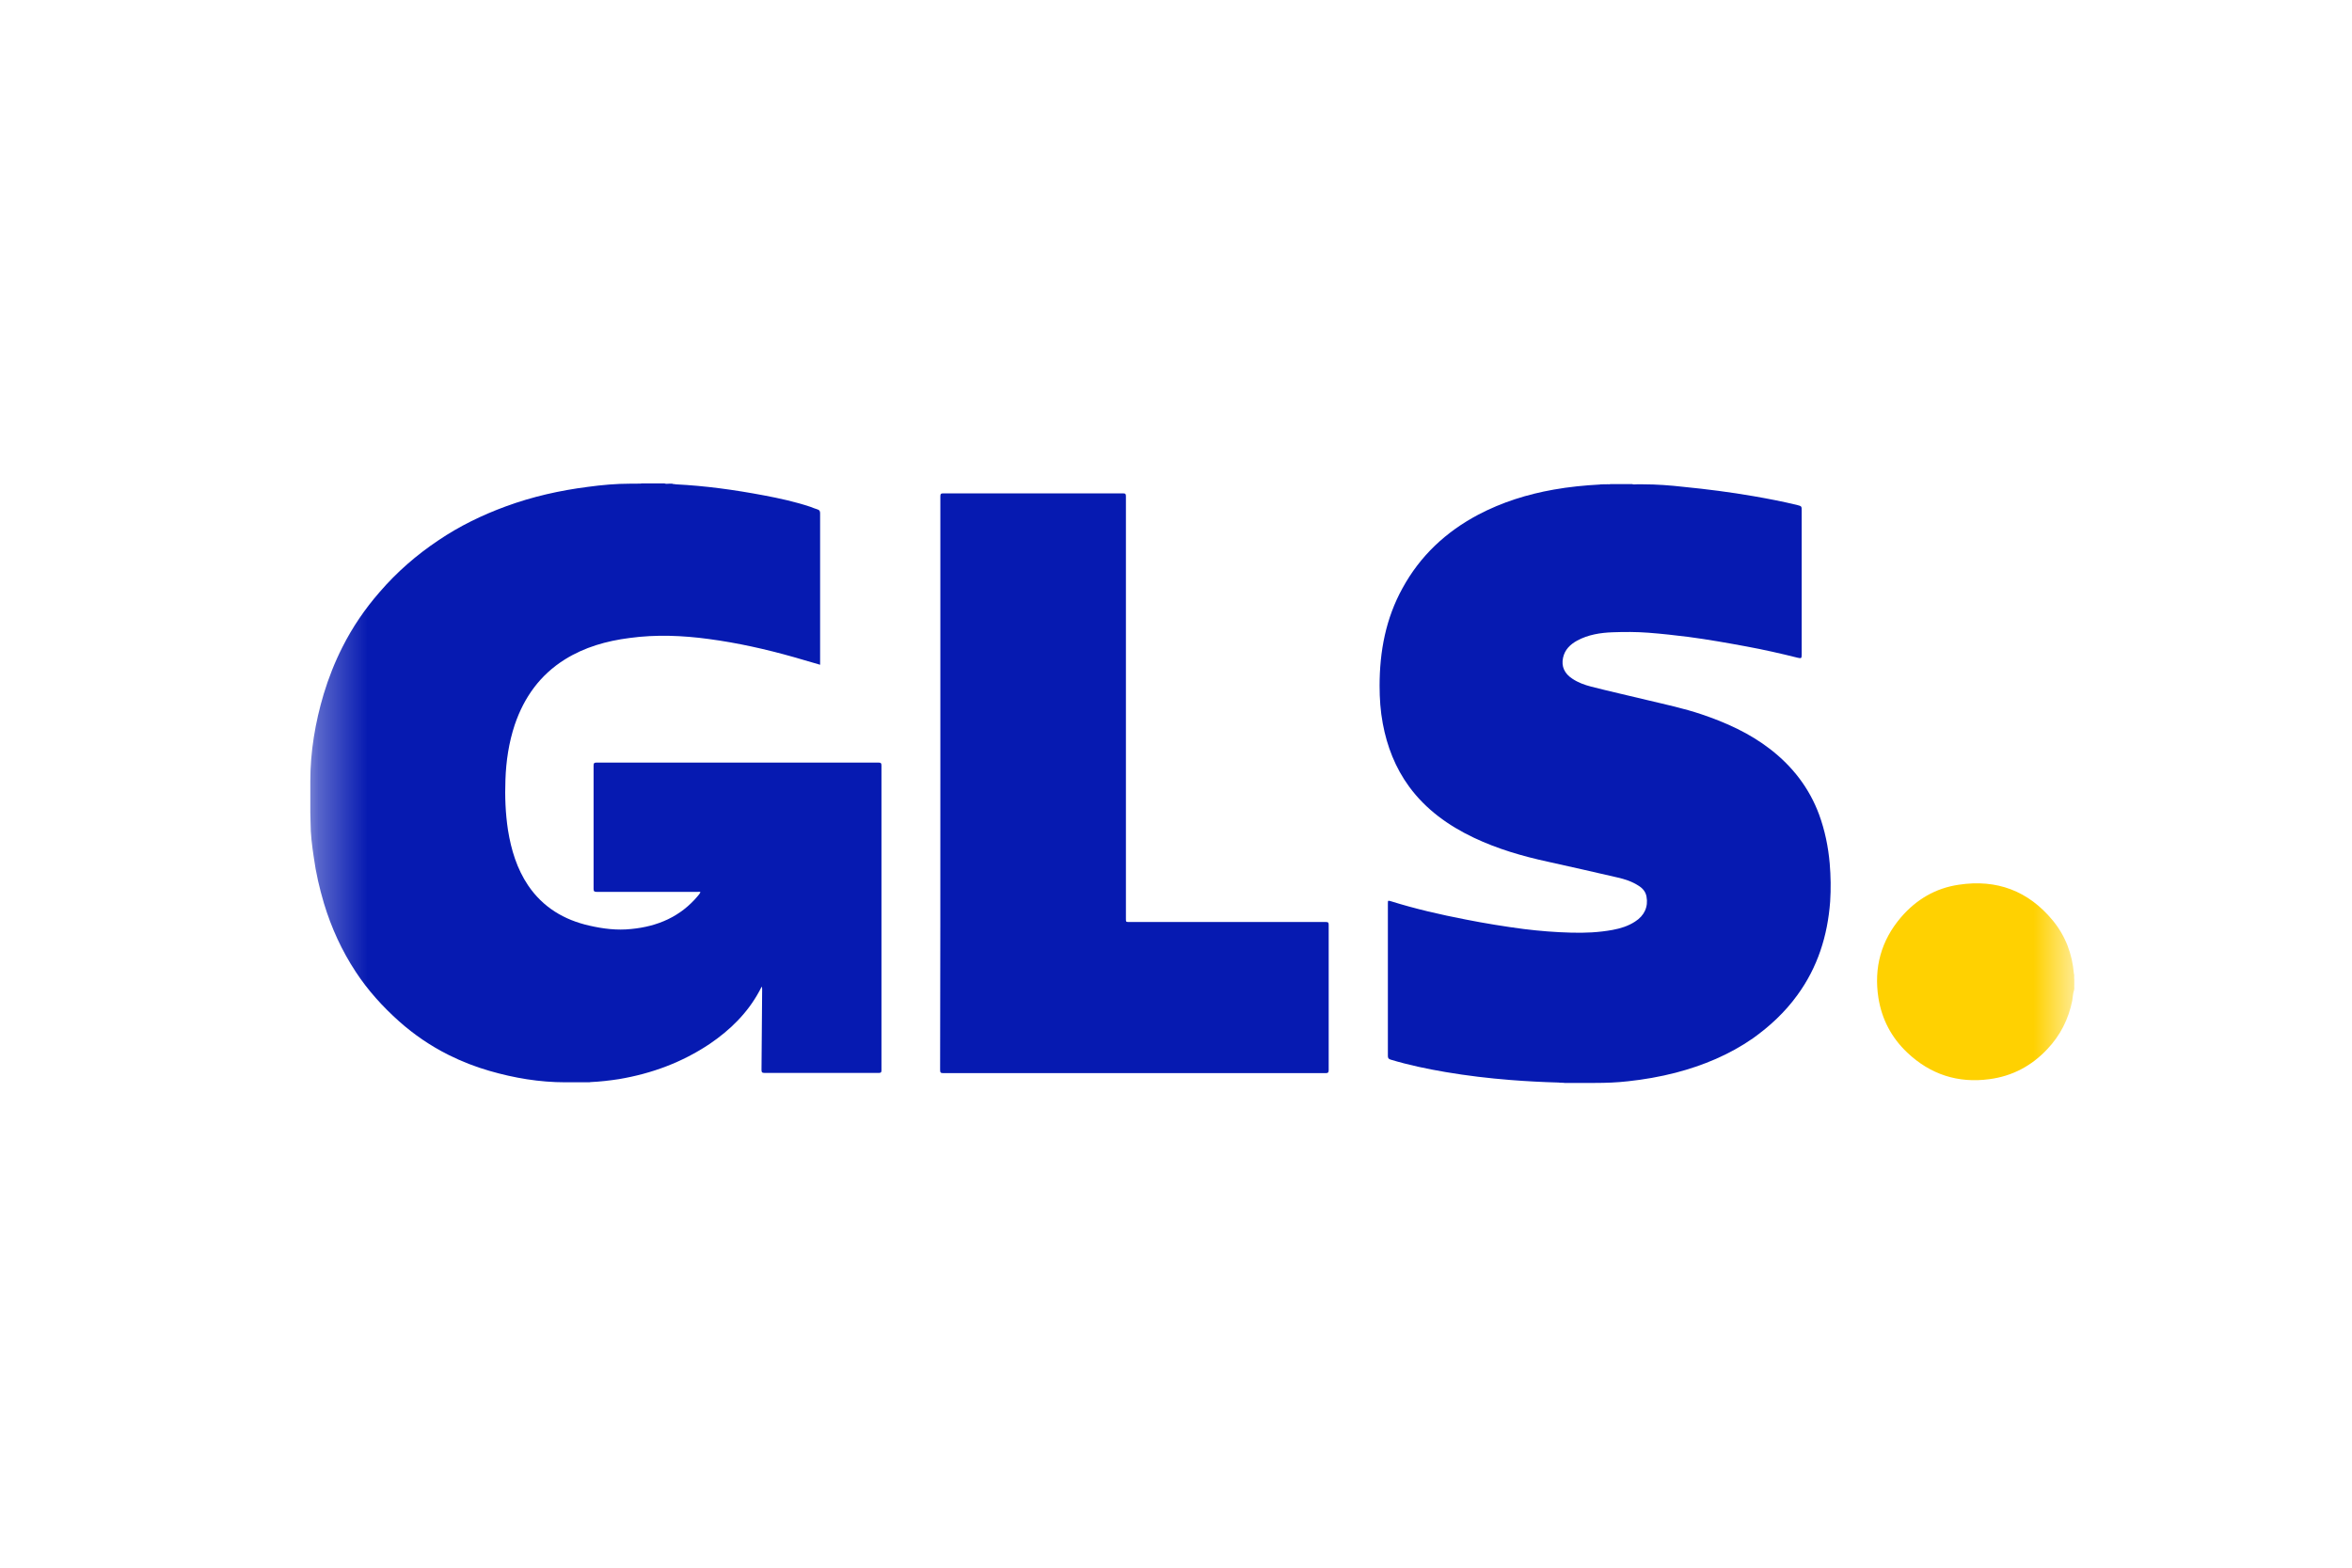 <svg width="48" height="32" viewBox="0 0 48 32" fill="none" xmlns="http://www.w3.org/2000/svg">
<g clip-path="url(#clip0_8194_1249)">
<mask id="mask0_8194_1249" style="mask-type:luminance" maskUnits="userSpaceOnUse" x="6" y="-2" width="37" height="36">
<path d="M42.333 -2H6.333V34H42.333V-2Z" fill="white"/>
</mask>
<g mask="url(#mask0_8194_1249)">
<path d="M42.32 20.102C42.32 20.058 42.32 20.015 42.32 19.976C42.324 19.972 42.324 19.976 42.329 19.976C42.329 20.019 42.329 20.058 42.329 20.102C42.329 20.106 42.324 20.106 42.32 20.102Z" fill="#FDDB3F"/>
<path d="M42.329 19.973C42.324 19.973 42.324 19.973 42.32 19.973C42.32 19.942 42.32 19.912 42.32 19.882C42.324 19.882 42.324 19.882 42.329 19.882C42.329 19.912 42.329 19.942 42.329 19.973Z" fill="#FDEB94"/>
<path d="M42.321 20.096C42.325 20.096 42.325 20.096 42.329 20.096C42.329 20.122 42.329 20.144 42.329 20.17C42.312 20.148 42.325 20.122 42.321 20.096Z" fill="#FEE679"/>
<path d="M13.786 9.886C14.393 9.916 14.987 9.998 15.585 10.111C15.905 10.171 16.226 10.241 16.538 10.345C16.585 10.362 16.633 10.384 16.681 10.397C16.724 10.41 16.737 10.431 16.737 10.479C16.737 11.45 16.737 12.425 16.737 13.395C16.737 13.452 16.737 13.508 16.737 13.569C16.555 13.517 16.378 13.465 16.2 13.413C15.632 13.252 15.052 13.122 14.467 13.044C13.929 12.971 13.388 12.949 12.846 13.023C12.378 13.083 11.932 13.209 11.529 13.46C11.022 13.777 10.697 14.232 10.506 14.791C10.385 15.155 10.328 15.532 10.315 15.917C10.302 16.26 10.315 16.602 10.367 16.944C10.432 17.347 10.549 17.733 10.779 18.075C11.082 18.521 11.511 18.777 12.027 18.894C12.309 18.959 12.595 18.994 12.881 18.963C13.418 18.912 13.89 18.712 14.246 18.283C14.263 18.266 14.276 18.244 14.289 18.223C14.293 18.218 14.293 18.214 14.293 18.209C14.276 18.201 14.254 18.205 14.237 18.205C13.552 18.205 12.863 18.205 12.179 18.205C12.131 18.205 12.114 18.197 12.114 18.145C12.114 17.304 12.114 16.468 12.114 15.627C12.114 15.579 12.127 15.566 12.174 15.566C14.094 15.566 16.009 15.566 17.929 15.566C17.977 15.566 17.989 15.579 17.989 15.627C17.989 17.698 17.989 19.774 17.989 21.845C17.989 21.888 17.981 21.901 17.933 21.901C17.157 21.901 16.382 21.901 15.602 21.901C15.55 21.901 15.541 21.884 15.541 21.836C15.546 21.29 15.55 20.744 15.554 20.198C15.554 20.181 15.554 20.16 15.546 20.138C15.528 20.168 15.515 20.198 15.498 20.229C15.255 20.679 14.9 21.026 14.484 21.308C13.921 21.685 13.301 21.914 12.634 22.027C12.439 22.057 12.248 22.079 12.049 22.088C12.027 22.096 12.005 22.088 11.984 22.092C11.94 22.092 11.897 22.092 11.854 22.092C11.828 22.092 11.802 22.092 11.78 22.092C11.728 22.092 11.672 22.092 11.62 22.092C11.594 22.092 11.568 22.092 11.537 22.092C11.009 22.092 10.493 22.005 9.986 21.858C9.7 21.776 9.423 21.667 9.154 21.533C8.79 21.351 8.452 21.121 8.145 20.848C7.811 20.549 7.508 20.216 7.261 19.839C6.975 19.405 6.762 18.938 6.611 18.439C6.52 18.131 6.446 17.815 6.403 17.494C6.368 17.261 6.338 17.027 6.338 16.788C6.338 16.719 6.333 16.65 6.333 16.58C6.333 16.554 6.333 16.528 6.333 16.498C6.333 16.446 6.333 16.398 6.333 16.346C6.333 16.29 6.333 16.229 6.333 16.173C6.333 16.125 6.333 16.078 6.333 16.03C6.333 16.004 6.333 15.978 6.333 15.948C6.333 15.341 6.433 14.747 6.606 14.167C6.706 13.837 6.832 13.517 6.988 13.209C7.191 12.806 7.447 12.429 7.746 12.087C8.097 11.679 8.5 11.328 8.946 11.03C9.375 10.739 9.839 10.514 10.324 10.336C10.866 10.137 11.425 10.011 11.997 9.938C12.283 9.899 12.573 9.873 12.859 9.873C12.881 9.873 12.898 9.873 12.92 9.873C12.946 9.873 12.972 9.873 12.998 9.873C13.028 9.868 13.063 9.877 13.093 9.868C13.249 9.868 13.405 9.868 13.561 9.868C13.591 9.881 13.626 9.873 13.656 9.873C13.678 9.873 13.7 9.873 13.717 9.873C13.743 9.886 13.765 9.877 13.786 9.886Z" fill="#061AB1"/>
<path d="M31.808 22.097C31.479 22.088 31.149 22.071 30.824 22.045C30.382 22.01 29.945 21.958 29.507 21.884C29.126 21.819 28.749 21.741 28.38 21.629C28.337 21.616 28.324 21.598 28.324 21.551C28.324 20.515 28.324 19.479 28.324 18.444C28.324 18.379 28.324 18.379 28.385 18.396C28.883 18.552 29.394 18.669 29.91 18.769C30.304 18.847 30.703 18.912 31.102 18.964C31.418 19.003 31.739 19.029 32.059 19.037C32.345 19.046 32.631 19.033 32.913 18.981C33.073 18.951 33.229 18.903 33.368 18.812C33.559 18.691 33.641 18.509 33.602 18.301C33.584 18.201 33.524 18.132 33.441 18.08C33.307 17.993 33.16 17.945 33.008 17.911C32.536 17.802 32.064 17.694 31.591 17.59C31.071 17.477 30.564 17.33 30.079 17.1C29.559 16.853 29.1 16.524 28.757 16.056C28.476 15.671 28.307 15.237 28.22 14.769C28.172 14.514 28.155 14.258 28.155 13.998C28.155 13.296 28.281 12.624 28.623 12.005C28.983 11.346 29.507 10.856 30.17 10.505C30.655 10.25 31.171 10.089 31.708 9.994C32.02 9.938 32.337 9.907 32.653 9.89C32.675 9.881 32.696 9.89 32.714 9.886C32.735 9.886 32.761 9.886 32.783 9.886C32.813 9.881 32.839 9.89 32.87 9.881C33.017 9.881 33.16 9.881 33.307 9.881C33.337 9.894 33.372 9.886 33.403 9.886C33.424 9.886 33.45 9.886 33.472 9.886C33.493 9.886 33.511 9.886 33.532 9.886C33.81 9.886 34.087 9.907 34.36 9.938C34.837 9.985 35.313 10.046 35.786 10.128C36.085 10.18 36.384 10.237 36.683 10.31C36.769 10.332 36.769 10.336 36.769 10.423C36.769 11.398 36.769 12.373 36.769 13.348C36.769 13.352 36.769 13.357 36.769 13.365C36.769 13.439 36.761 13.443 36.687 13.426C36.34 13.339 35.994 13.261 35.643 13.196C35.248 13.123 34.854 13.053 34.46 13.001C34.187 12.967 33.914 12.936 33.636 12.915C33.398 12.897 33.156 12.897 32.913 12.906C32.661 12.915 32.414 12.954 32.189 13.075C32.046 13.153 31.934 13.261 31.899 13.426C31.86 13.604 31.929 13.751 32.09 13.855C32.206 13.933 32.337 13.98 32.471 14.015C32.861 14.115 33.251 14.201 33.645 14.297C34.005 14.383 34.369 14.461 34.72 14.579C35.222 14.748 35.703 14.964 36.128 15.293C36.583 15.645 36.925 16.087 37.125 16.628C37.242 16.949 37.311 17.282 37.341 17.625C37.363 17.885 37.367 18.145 37.35 18.405C37.298 19.102 37.094 19.748 36.678 20.316C36.427 20.662 36.119 20.948 35.773 21.195C35.292 21.529 34.759 21.75 34.196 21.897C33.875 21.98 33.55 22.036 33.225 22.071C32.999 22.097 32.774 22.105 32.553 22.105C32.523 22.105 32.492 22.105 32.462 22.105C32.401 22.105 32.341 22.105 32.28 22.105C32.241 22.105 32.202 22.105 32.163 22.105C32.085 22.105 32.007 22.105 31.929 22.105C31.886 22.097 31.847 22.105 31.808 22.097Z" fill="#061AB1"/>
<path d="M42.33 20.204C42.304 20.273 42.304 20.351 42.291 20.425C42.213 20.806 42.048 21.135 41.78 21.417C41.459 21.759 41.065 21.967 40.601 22.028C39.96 22.115 39.396 21.933 38.924 21.486C38.603 21.183 38.404 20.806 38.335 20.368C38.239 19.753 38.391 19.198 38.794 18.726C39.106 18.362 39.5 18.128 39.977 18.059C40.748 17.942 41.394 18.184 41.892 18.787C42.152 19.103 42.291 19.471 42.325 19.879C42.334 19.909 42.325 19.939 42.33 19.974C42.33 20.013 42.33 20.052 42.33 20.095C42.334 20.121 42.325 20.147 42.334 20.173C42.33 20.182 42.33 20.195 42.33 20.204Z" fill="#FFD101"/>
<path d="M19.191 15.986C19.191 14.036 19.191 12.081 19.191 10.132C19.191 10.079 19.204 10.071 19.251 10.071C20.473 10.071 21.7 10.071 22.922 10.071C22.969 10.071 22.978 10.084 22.978 10.132C22.978 13.004 22.978 15.877 22.978 18.75C22.978 18.82 22.978 18.82 23.047 18.82C24.382 18.82 25.721 18.82 27.055 18.82C27.107 18.82 27.116 18.832 27.116 18.88C27.116 19.868 27.116 20.856 27.116 21.844C27.116 21.896 27.099 21.905 27.051 21.905C24.451 21.905 21.851 21.905 19.251 21.905C19.195 21.905 19.186 21.892 19.186 21.835C19.191 19.885 19.191 17.936 19.191 15.986Z" fill="#061AB1"/>
</g>
</g>
<defs>
<clipPath id="clip0_8194_1249">
<rect width="48" height="32" fill="white"/>
</clipPath>
</defs>
</svg>
